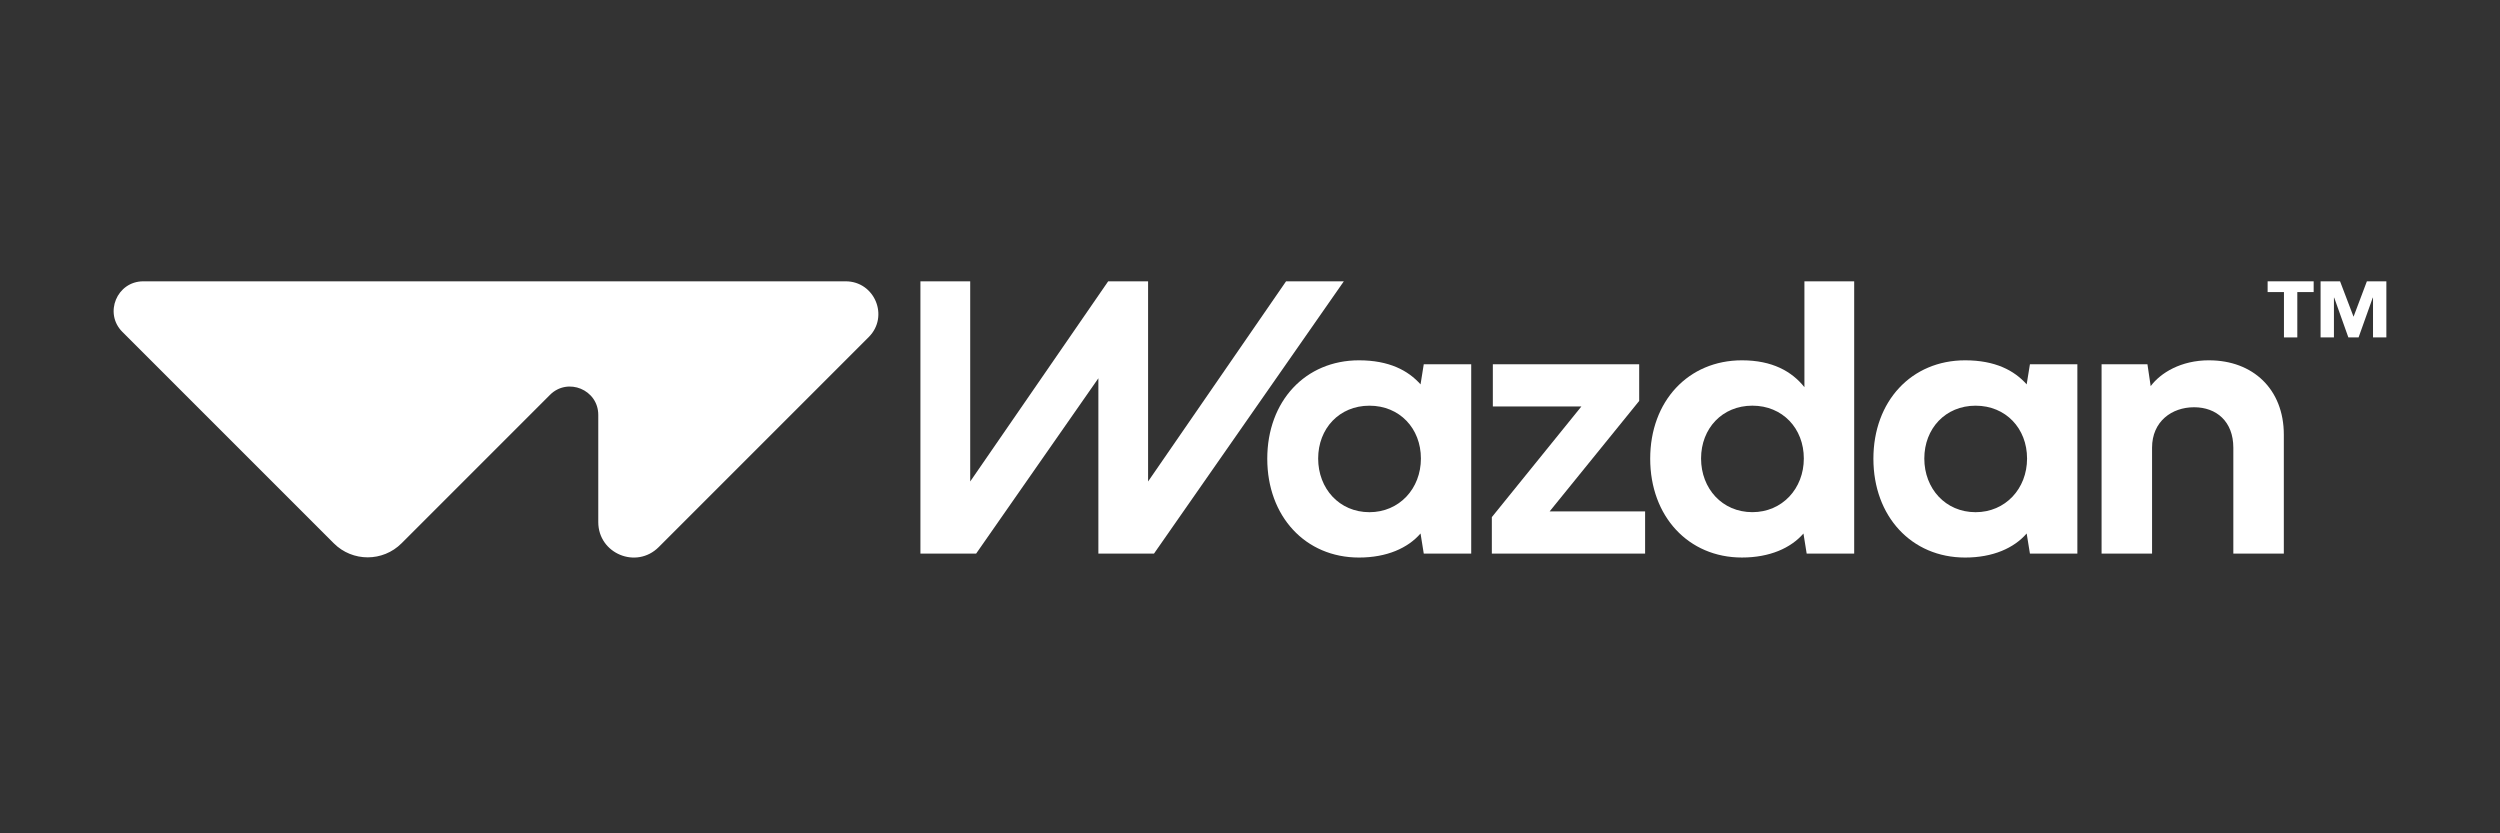 <?xml version="1.0" encoding="UTF-8"?>
<svg width="300px" height="100px" viewBox="0 0 300 100" version="1.1" xmlns="http://www.w3.org/2000/svg" xmlns:xlink="http://www.w3.org/1999/xlink">
    <rect x="0" y="0" width="300" height="100" fill="#333333" stroke="none"/>
    <title>Wazdan/Common/logo-B@2x</title>
    <g id="Wazdan/Common/logo-B" stroke="none" stroke-width="1" fill="none" fill-rule="evenodd">
        <g id="Group-20-Copy-14" transform="translate(13.636, 33.758)" fill="#FFFFFF" fill-rule="nonzero">
            <g id="Jet-Papazula" transform="translate(0, 0)">
                <path d="M157.215,9.953 L156.829,12.368 C155.338,10.688 153.041,9.48 149.443,9.48 C143.004,9.48 138.436,14.38 138.436,21.29 C138.436,28.199 143.004,33.147 149.443,33.147 C152.78,33.147 155.312,32.012 156.829,30.259 L157.215,32.673 L162.91,32.673 L162.91,9.953 L157.215,9.953 Z M150.697,27.705 C147.076,27.705 144.543,24.864 144.543,21.266 C144.543,17.668 147.076,14.925 150.697,14.925 C154.319,14.925 156.873,17.647 156.873,21.266 C156.873,24.886 154.271,27.705 150.697,27.705 Z" id="Vector"></path>
                <polygon id="Vector_2" points="183.066 14.355 183.066 9.953 165.505 9.953 165.505 15.018 176.131 15.018 165.385 28.297 165.385 32.675 183.776 32.675 183.776 27.61 172.32 27.61"></polygon>
                <path d="M202.894,0 L202.894,12.702 C201.384,10.81 199.039,9.48 195.398,9.48 C188.959,9.48 184.388,14.38 184.388,21.287 C184.388,28.195 188.959,33.145 195.398,33.145 C198.732,33.145 201.261,32.01 202.779,30.264 L203.165,32.677 L208.866,32.677 L208.866,0 L202.894,0 Z M196.648,27.701 C193.029,27.701 190.492,24.866 190.492,21.262 C190.492,17.657 193.029,14.922 196.648,14.922 C200.268,14.922 202.823,17.644 202.823,21.262 C202.823,24.879 200.227,27.701 196.648,27.701 Z" id="Vector_3"></path>
                <path d="M229.955,9.953 L229.564,12.368 C228.074,10.688 225.777,9.48 222.179,9.48 C215.739,9.48 211.172,14.38 211.172,21.29 C211.172,28.199 215.739,33.147 222.179,33.147 C225.516,33.147 228.047,32.012 229.564,30.259 L229.955,32.673 L235.648,32.673 L235.648,9.953 L229.955,9.953 Z M223.435,27.705 C219.814,27.705 217.281,24.864 217.281,21.266 C217.281,17.668 219.814,14.925 223.435,14.925 C227.057,14.925 229.611,17.647 229.611,21.266 C229.611,24.886 227.009,27.705 223.435,27.705 Z" id="Vector_4"></path>
                <path d="M251.451,9.478 C248.065,9.478 245.628,10.993 244.445,12.579 L244.057,9.953 L238.553,9.953 L238.553,32.675 L244.611,32.675 L244.611,19.965 C244.611,16.817 246.978,15.112 249.654,15.112 C252.329,15.112 254.364,16.815 254.364,19.965 L254.364,32.675 L260.423,32.675 L260.423,18.404 C260.423,12.936 256.708,9.481 251.452,9.481 L251.451,9.478 Z" id="Vector_5"></path>
                <polygon id="Vector_6" points="270.39 0 268.789 4.249 267.171 0 264.834 0 264.834 6.733 266.436 6.733 266.436 1.961 266.469 1.961 268.168 6.733 269.393 6.733 271.095 1.961 271.126 1.961 271.126 6.733 272.727 6.733 272.727 0"></polygon>
                <polygon id="Vector_7" points="258.479 1.291 260.439 1.291 260.439 6.733 262.041 6.733 262.041 1.291 264.003 1.291 264.003 0 258.479 0"></polygon>
                <path d="M87.845,0 L3.561,0 C0.394,0 -1.19,3.828 1.047,6.067 L26.42,31.44 C28.666,33.685 32.304,33.685 34.548,31.44 L52.358,13.629 C54.497,11.49 58.157,13.004 58.157,16.032 L58.157,28.896 C58.157,32.677 62.729,34.572 65.405,31.897 L90.614,6.688 C93.083,4.219 91.335,0 87.843,0 L87.845,0 Z" id="Vector_8"></path>
                <polygon id="Vector_9" points="96.815 0 102.789 0 102.789 24.02 119.345 0 124.134 0 124.134 24.02 140.692 0 147.624 0 124.842 32.675 118.169 32.673 118.169 11.635 103.499 32.675 96.815 32.675"></polygon>
            </g>
        </g>
    </g>
</svg>
